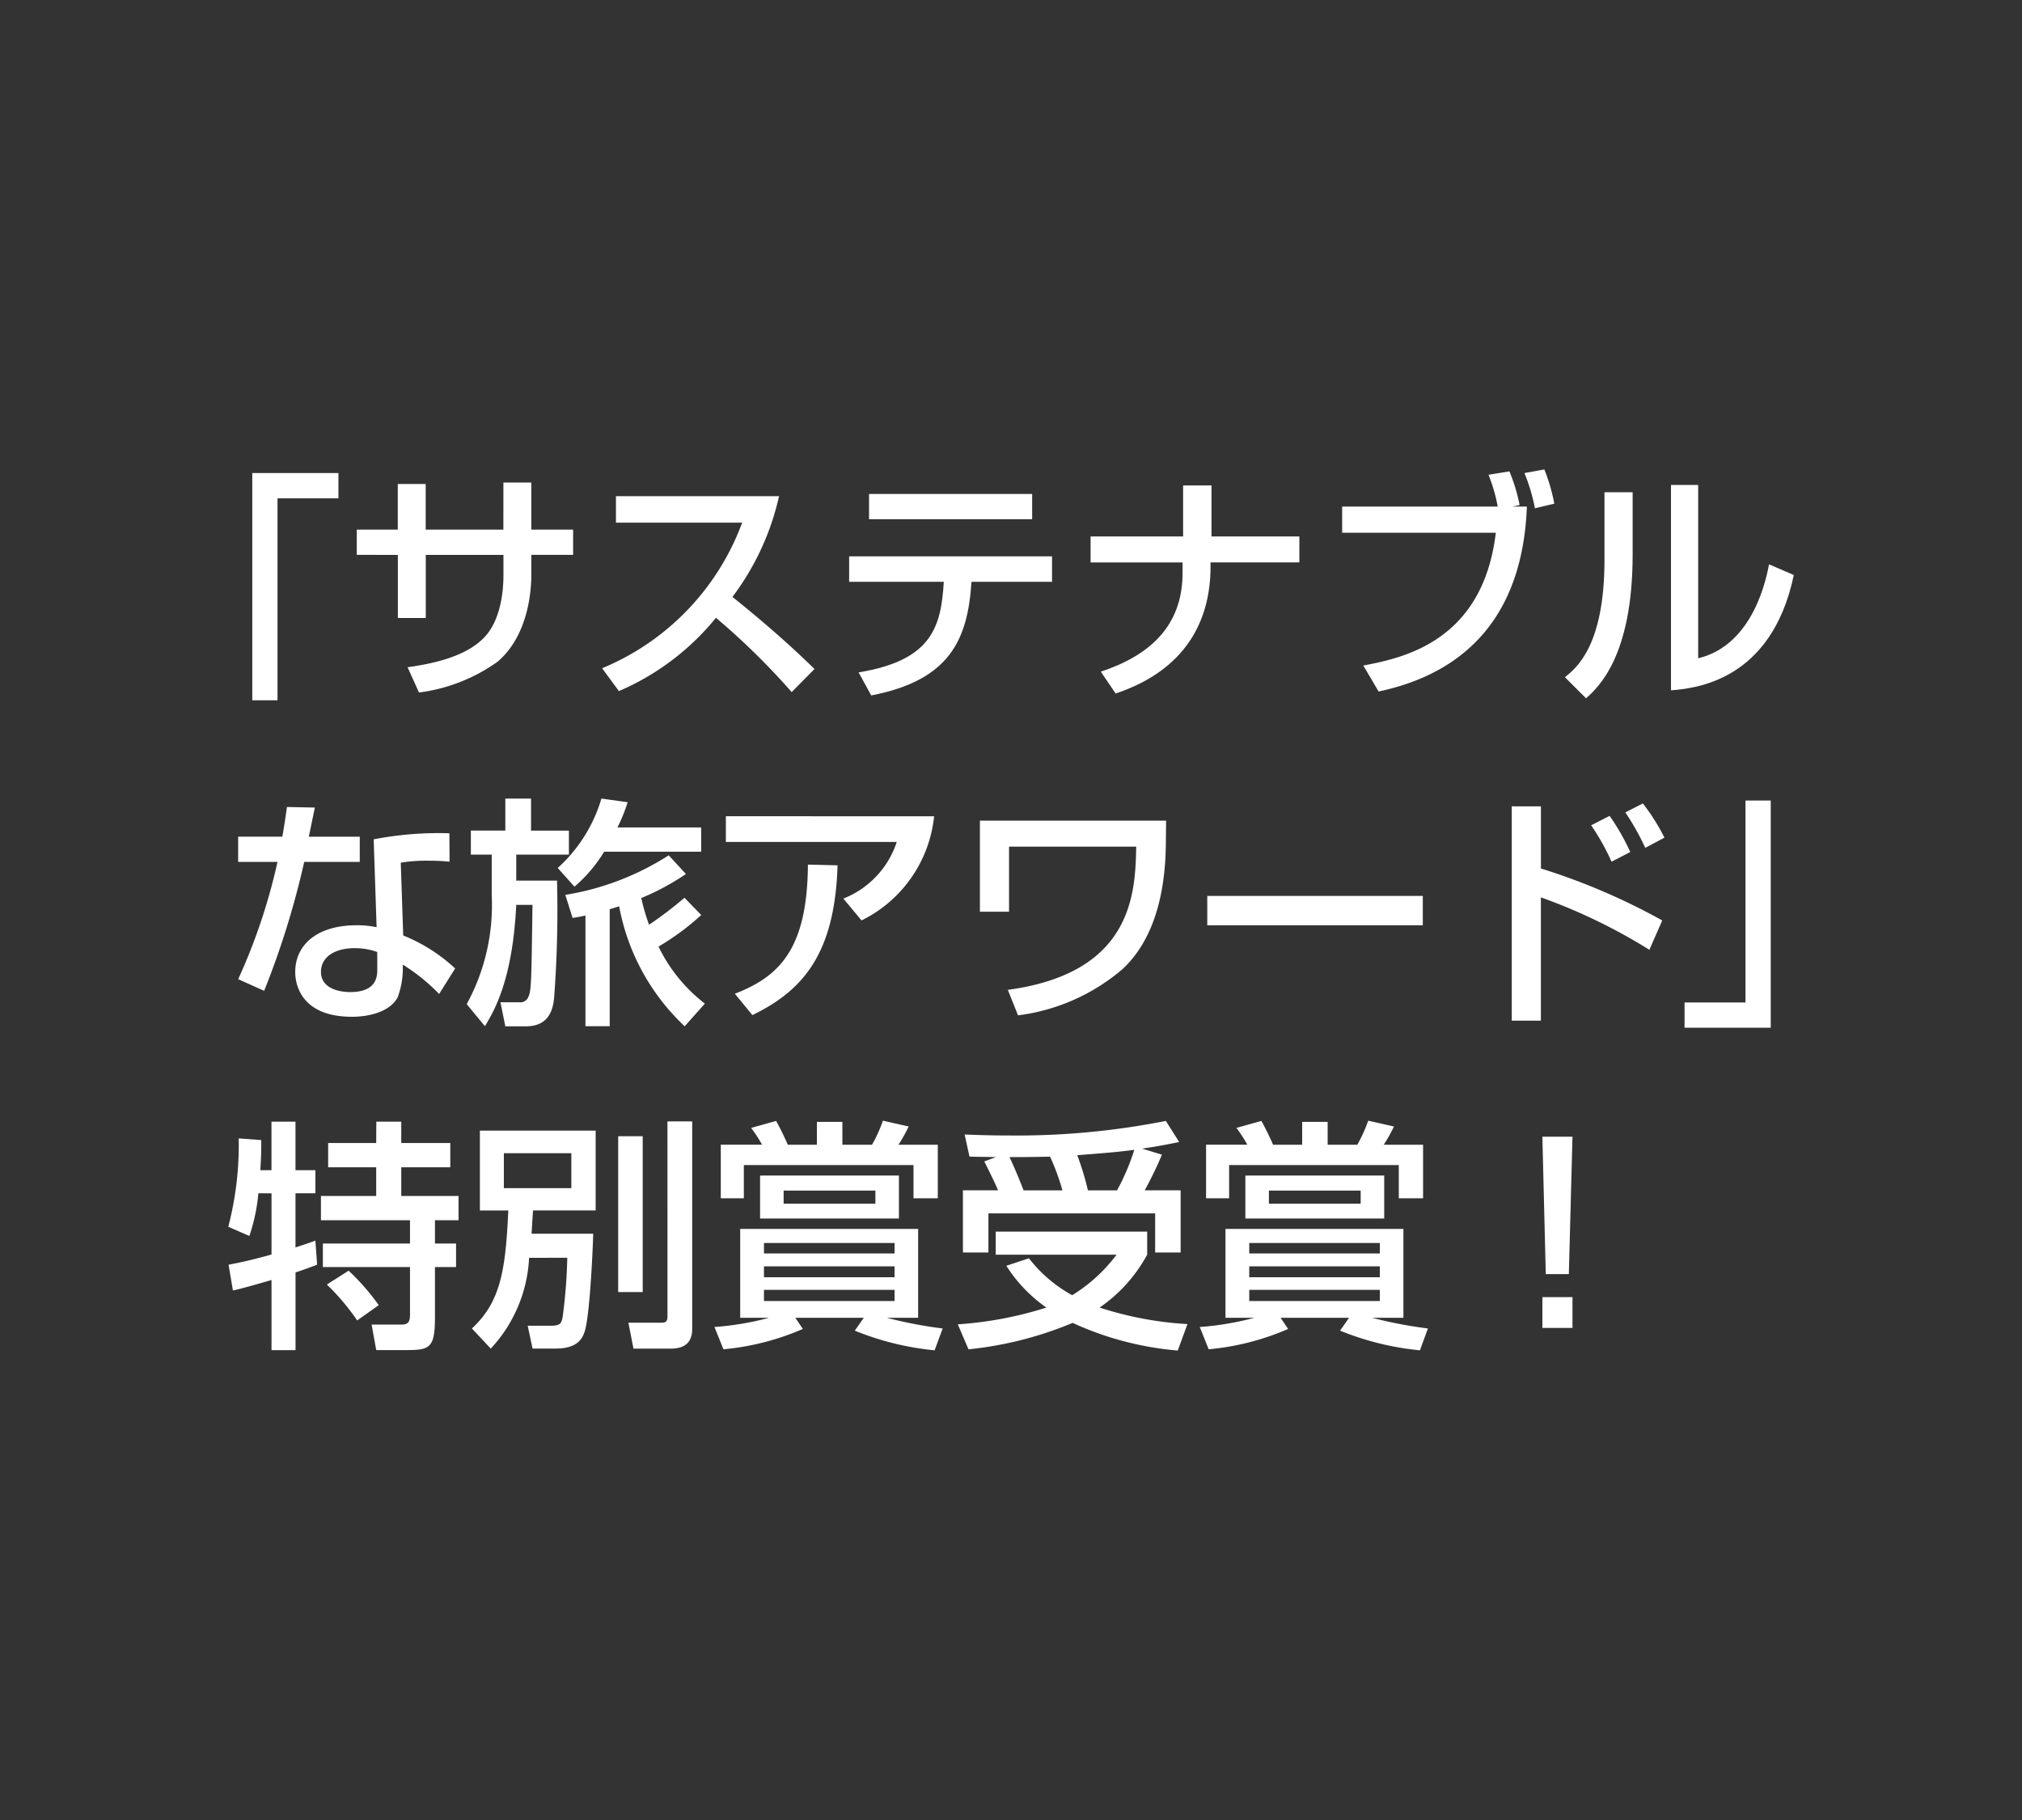 <svg xmlns="http://www.w3.org/2000/svg" width="150" height="135" viewBox="0 0 150 135">
  <rect x="0" y="0" width="150" height="135" fill="#333333" stroke="none"/>
  <g id="グループ_58" data-name="グループ 58" transform="translate(-2176.233 -528.915)">
    <rect id="長方形_110" data-name="長方形 110" width="150" height="135" transform="translate(2176.233 528.915)" fill="none"/>
    <g id="グループ_57" data-name="グループ 57">
      <path id="パス_463" data-name="パス 463" d="M2201.34,565.878h-4.52v14.981h-1.872V564.005h6.392Z" fill="#fff"/>
      <path id="パス_464" data-name="パス 464" d="M2213.578,564.708h2.071V568.2h3.1v1.873h-3.1v1.476c0,1.117-.2,4.484-2.5,6.446a12.824,12.824,0,0,1-5.833,2.287l-.847-1.873c1.746-.252,4.213-.72,5.654-2.178,1.332-1.351,1.458-3.71,1.458-4.664v-1.494h-5.762v4.681h-2.071v-4.681H2202.7V568.2h3.042v-3.385h2.071V568.2h5.762Z" fill="#fff"/>
      <path id="パス_465" data-name="パス 465" d="M2220.9,578.482a18.675,18.675,0,0,0,10.389-10.8h-9.363v-1.963h12.1a19.491,19.491,0,0,1-3.457,7.473c2.108,1.692,4.16,3.457,6.086,5.348l-1.692,1.71a52.7,52.7,0,0,0-5.617-5.51,18.844,18.844,0,0,1-7.2,5.437Z" fill="#fff"/>
      <path id="パス_466" data-name="パス 466" d="M2254.277,570.182v1.89H2248.3c-.27,4.322-1.639,7.31-7.437,8.427l-.936-1.71c5.4-.883,6.122-3.331,6.32-6.717h-7.021v-1.89Zm-1.475-4.628v1.873h-12.1v-1.873Z" fill="#fff"/>
      <path id="パス_467" data-name="パス 467" d="M2264,568.706v-3.782h2.107v3.782h6.518v1.926h-6.59v.324c0,4.015-1.855,7.67-7.041,9.4l-1.1-1.621c4.158-1.368,6.067-3.835,6.067-7.328v-.774h-6.824v-1.926Z" fill="#fff"/>
      <path id="パス_468" data-name="パス 468" d="M2288.207,563.88a12.685,12.685,0,0,1,.756,2.5l-.523.109h1.063c-.306,8.1-4.537,12.351-11,13.719l-1.134-1.926c2.9-.558,8.859-1.746,9.83-9.849h-11.4v-1.944h11.541a12.058,12.058,0,0,0-.685-2.359Zm1.891,2.737a13.505,13.505,0,0,0-.775-2.612l1.477-.269a13.784,13.784,0,0,1,.738,2.539Z" fill="#fff"/>
      <path id="パス_469" data-name="パス 469" d="M2297.349,570.038c0,7.562-2.557,9.867-3.457,10.676l-1.567-1.566c.828-.666,2.935-2.3,2.935-8.714v-5.006h2.089Zm4.861,7.706c4.141-.991,5.077-6.05,5.258-6.968l1.836.792c-1.657,7.923-7.4,8.409-9.111,8.553V564.888h2.017Z" fill="#fff"/>
      <path id="パス_470" data-name="パス 470" d="M2199.591,588.816c-.055.252-.414,2.017-.45,2.161h3.781v1.872H2198.8a62.455,62.455,0,0,1-2.971,9.561l-1.926-.864a43.554,43.554,0,0,0,2.916-8.7H2193.9v-1.872h3.277c.143-.793.234-1.423.343-2.2Zm9.992,4.016a14.81,14.81,0,0,0-1.548-.073,11.64,11.64,0,0,0-2.071.145l.181,5.4a12.456,12.456,0,0,1,3.852,2.448l-1.187,1.891a14.211,14.211,0,0,0-2.7-2.179,6.168,6.168,0,0,1-.378,2.431c-.576,1.081-2.142,1.44-3.384,1.44-3.8,0-4.214-2.43-4.214-3.312,0-2.107,1.728-3.476,4.537-3.476a6.864,6.864,0,0,1,1.5.145l-.216-6.518a25.256,25.256,0,0,1,5.617-.45Zm-5.365,6.7a4.845,4.845,0,0,0-1.674-.287c-1.495,0-2.5.666-2.5,1.763,0,1.261,1.423,1.495,2.16,1.495,2.017,0,2.017-1.207,2.017-1.71Z" fill="#fff"/>
      <path id="パス_471" data-name="パス 471" d="M2213.72,588.15h1.908v2.377h2.809v1.782h-3.907v1.927h3.025a86.651,86.651,0,0,1-.216,8.7c-.109,1.206-.631,2.107-2.089,2.107h-1.53l-.361-1.783h1.405a.631.631,0,0,0,.63-.324c.252-.522.252-.72.342-6.9h-1.206c-.27,5.581-1.638,7.849-2.323,9l-1.351-1.638a15.328,15.328,0,0,0,1.855-8.067v-3.025h-1.548v-1.782h2.557Zm9.074.27a12.553,12.553,0,0,1-.756,1.872h6.212v1.8h-7.2a10.786,10.786,0,0,1-2.2,2.593l-1.243-1.387a11.229,11.229,0,0,0,3.242-5.149Zm4.231,16.619a16.25,16.25,0,0,1-4.861-8.9c-.2.072-.4.126-.7.217v8.678h-1.8v-8.21c-.234.053-.4.089-.954.179l-.54-1.71a20.1,20.1,0,0,0,7.67-2.935l1.278,1.387a18.252,18.252,0,0,1-3.312,1.782,15.514,15.514,0,0,0,.576,1.981,29.147,29.147,0,0,0,2.628-2l1.243,1.278a18.542,18.542,0,0,1-3.169,2.341,11.856,11.856,0,0,0,3.44,4.232Z" fill="#fff"/>
      <path id="パス_472" data-name="パス 472" d="M2245.53,589.464a9.729,9.729,0,0,1-5.384,7.725l-1.35-1.621a6.77,6.77,0,0,0,3.961-4.2h-12.676v-1.909Zm-14.783,13.162c3.2-1.242,5.384-3.2,5.42-9.579l2.2.054c-.2,6.464-2.484,9.255-6.319,11.109Z" fill="#fff"/>
      <path id="パス_473" data-name="パス 473" d="M2262.737,589.789l-.017,1.782c-.036,2.917-.595,6.8-3.223,9.237a14.781,14.781,0,0,1-7.743,3.421l-.756-1.891c9.327-1.26,9.452-7.256,9.524-10.623h-9.434v4.826h-2.161v-6.752Z" fill="#fff"/>
      <path id="パス_474" data-name="パス 474" d="M2281.782,595.37v2.178h-15.989V595.37Z" fill="#fff"/>
      <path id="パス_475" data-name="パス 475" d="M2290.545,588.726v4.609a47.855,47.855,0,0,1,9,3.854l-.955,2.179a41.527,41.527,0,0,0-8.048-3.89v9.147h-2.161v-15.9Zm5.239,4.106a16.99,16.99,0,0,0-1.512-2.7l1.369-.7a16.515,16.515,0,0,1,1.53,2.683Zm2.5-1.027a18.338,18.338,0,0,0-1.476-2.629l1.3-.666a15.6,15.6,0,0,1,1.6,2.538Z" fill="#fff"/>
      <path id="パス_476" data-name="パス 476" d="M2301.2,603.275h4.52V588.294h1.873v16.853H2301.2Z" fill="#fff"/>
      <path id="パス_477" data-name="パス 477" d="M2195.4,617.425a13.611,13.611,0,0,1-.667,3.169l-1.566-.683a24,24,0,0,0,.774-6.555l1.674.126c0,.648,0,1.171-.071,2.233h.828v-3.6h1.782v3.6h1.476v1.71h-1.476v4.016c.451-.145.792-.252,1.476-.5l.127,1.782c-.414.162-.738.288-1.6.576v5.762h-1.782v-5.2c-.7.2-2.287.667-2.863.774l-.324-1.908c.631-.126,1.512-.288,3.187-.757v-4.537Zm8.75-5.311H2206V613.7h3.637v1.8H2206v2.125h4.249v1.8H2208.5v1.729h1.566V622.9H2208.5v3.727c0,2.269-.378,2.431-2.107,2.431h-2.25l-.342-1.89h2.2c.594,0,.648-.271.648-.847V622.9h-6.464v-1.746h6.464v-1.729h-6.608v-1.8h4.1V615.5h-3.565v-1.8h3.565Zm-2.053,11.055a17.129,17.129,0,0,1,2.233,2.557l-1.6,1.134a16.953,16.953,0,0,0-2.251-2.664Z" fill="#fff"/>
      <path id="パス_478" data-name="パス 478" d="M2215.483,622.215a10.612,10.612,0,0,1-2.843,6.734l-1.4-1.494c2.124-1.963,2.5-4.3,2.7-8.751h-2.107V612.78h8.588V618.7h-4.645c-.054.756-.072,1.116-.108,1.728h4.573c-.036,1.333-.269,6.357-.666,7.347-.144.378-.468,1.17-2.106,1.17h-1.729l-.36-1.693h1.711c.684,0,.792-.162.882-.648a39.174,39.174,0,0,0,.343-4.393Zm-1.872-7.76v2.592h5.006v-2.592Zm8.481-1.261h1.819v11.559h-1.819Zm3.655-1.1h1.836v15.4c0,1.35-1.025,1.458-1.656,1.458h-2.7l-.378-1.927h2.5c.4,0,.4-.252.4-.594Z" fill="#fff"/>
      <path id="パス_479" data-name="パス 479" d="M2229.235,627.346a21.489,21.489,0,0,0,4.051-.683h-2.142v-6.591h13.2v6.591h-2.322a32.317,32.317,0,0,0,4.14.792l-.594,1.62a20.97,20.97,0,0,1-5.923-1.458l.666-.954h-5.078l.558.828A19.144,19.144,0,0,1,2229.9,629Zm4.573-15.286c.234.414.63,1.206.865,1.765h2.16v-1.693h1.891v1.693h2.2a11,11,0,0,0,.809-1.783l1.91.432a12.039,12.039,0,0,1-.757,1.351h2.917V617.8H2244v-2.467h-12.586V617.8h-1.71v-3.978h3.061a10.421,10.421,0,0,0-.81-1.243Zm9.111,4.051V619.3h-10.3v-3.187Zm-10.012,5.006v.774h9.688v-.774Zm0,1.728v.811h9.688v-.811Zm0,1.746v.828h9.688v-.828Zm1.459-7.364v.973h6.807v-.973Z" fill="#fff"/>
      <path id="パス_480" data-name="パス 480" d="M2252.564,622.25a10.379,10.379,0,0,0,3.206,2.738,11.833,11.833,0,0,0,3.294-3.007H2250.1V620.27h11.235v1.711a11.288,11.288,0,0,1-3.529,3.925,25.834,25.834,0,0,0,6.517,1.224l-.719,1.963a23.365,23.365,0,0,1-7.8-2.052,27.1,27.1,0,0,1-7.725,1.962l-.793-1.855a27.739,27.739,0,0,0,6.572-1.242,10.944,10.944,0,0,1-2.97-3.1Zm-2.286-5.041c-.234-.54-.738-1.584-1.027-2.142l.865-.324c-.775-.018-1.459-.018-1.963-.036l-.36-1.639c.972.036,1.872.072,3.276.072a56.838,56.838,0,0,0,11.651-1.08l.99,1.566c-.811.163-1.6.325-2.755.487l1.476.45a28.793,28.793,0,0,1-1.278,2.646h2.664v4.61h-1.89v-2.9h-12.369v2.9h-1.891v-4.61Zm4.771,0a17.19,17.19,0,0,0-.918-2.5c-.63.018-1.729.036-3.007.036.378.81.721,1.638,1.044,2.466Zm4.052,0a16.483,16.483,0,0,0,1.278-3.006c-1.1.143-1.4.179-4.232.4a20.118,20.118,0,0,1,.792,2.61Z" fill="#fff"/>
      <path id="パス_481" data-name="パス 481" d="M2265.235,627.346a21.489,21.489,0,0,0,4.051-.683h-2.142v-6.591h13.2v6.591h-2.322a32.317,32.317,0,0,0,4.14.792l-.594,1.62a20.97,20.97,0,0,1-5.923-1.458l.666-.954h-5.078l.558.828A19.144,19.144,0,0,1,2265.9,629Zm4.573-15.286c.234.414.63,1.206.865,1.765h2.16v-1.693h1.891v1.693h2.2a11,11,0,0,0,.809-1.783l1.91.432a12.039,12.039,0,0,1-.757,1.351h2.917V617.8H2280v-2.467h-12.586V617.8h-1.71v-3.978h3.061a10.421,10.421,0,0,0-.81-1.243Zm9.111,4.051V619.3h-10.3v-3.187Zm-10.012,5.006v.774h9.688v-.774Zm0,1.728v.811h9.688v-.811Zm0,1.746v.828h9.688v-.828Zm1.459-7.364v.973h6.807v-.973Z" fill="#fff"/>
      <path id="パス_482" data-name="パス 482" d="M2292.886,613.23l-.27,10.191h-1.711l-.252-10.191Zm0,11.9v2.287h-2.233v-2.287Z" fill="#fff"/>
    </g>
  </g>
</svg>
